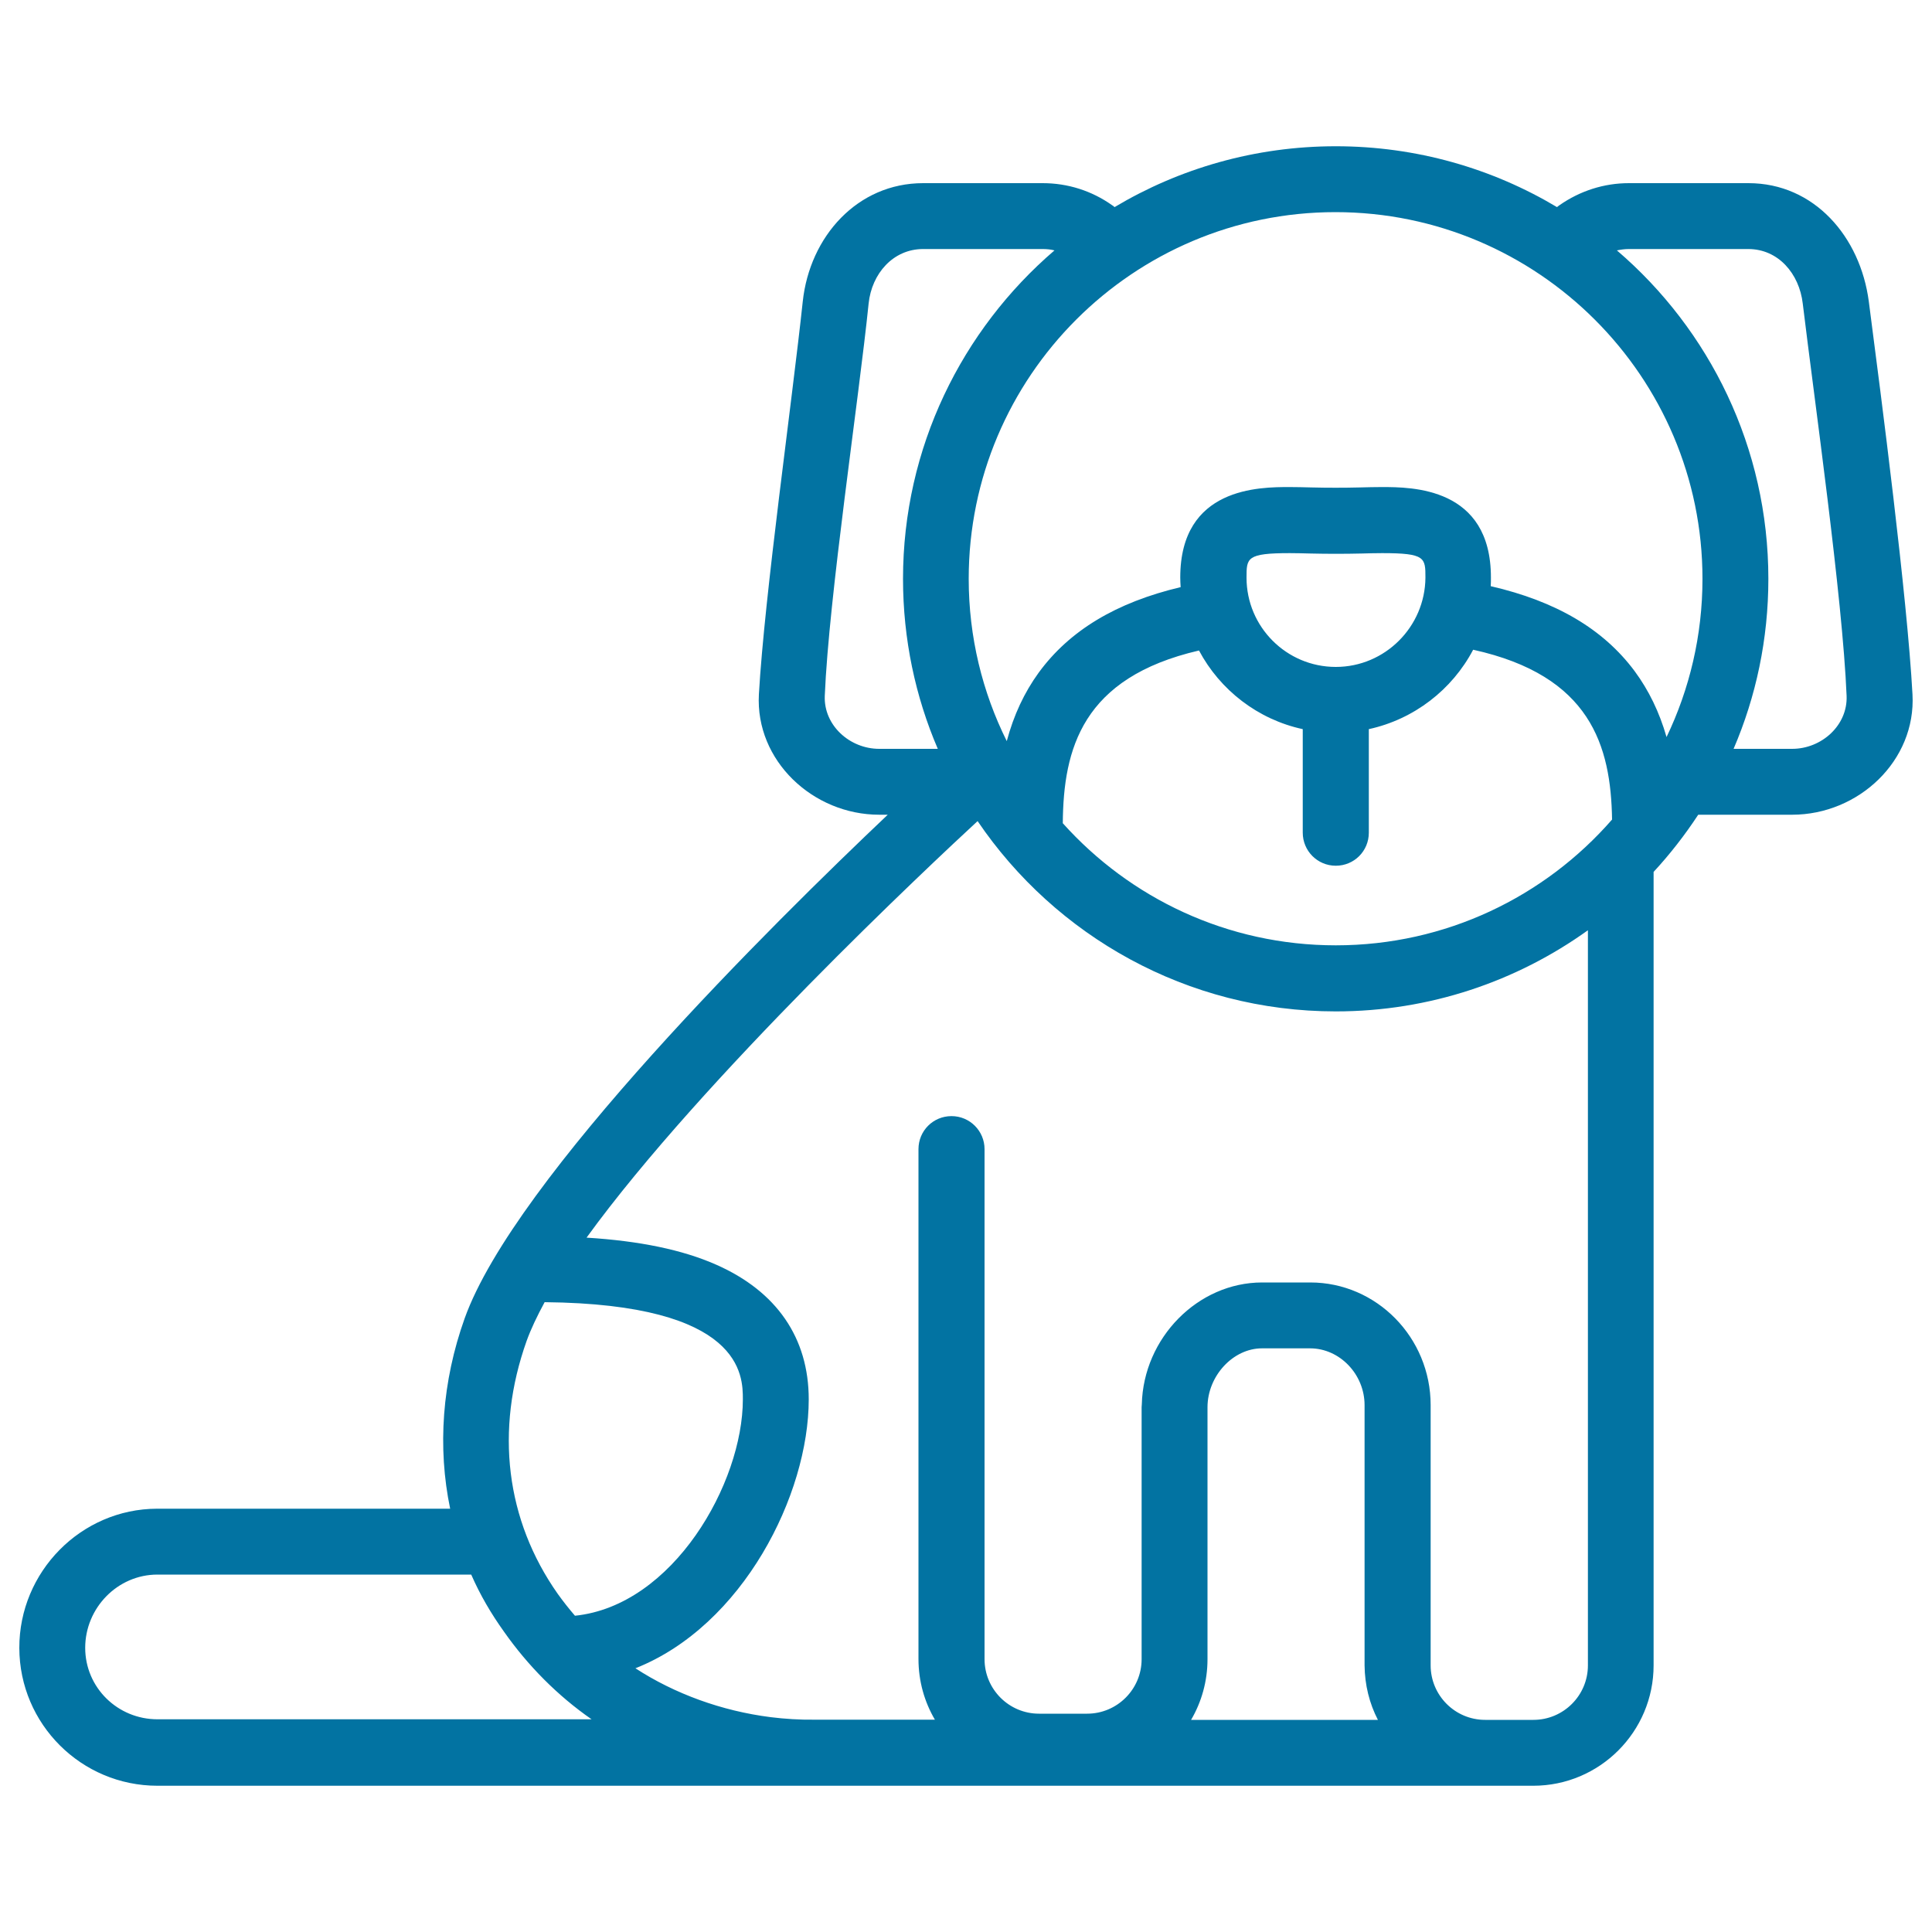 <svg xmlns="http://www.w3.org/2000/svg" viewBox="0 0 1000 1000" style="fill:#0273a2">
<title>Sitting Dog SVG icon</title>
<path d="M392.8,359.4c-1.9,34.3,28,62.3,62.3,62.3h4.4c-59,55.9-193.2,188.4-219,260.7c-11.7,32.7-14.1,66.8-7.5,98.5H81.3C41.9,781,9.9,813.6,10,853c0.1,39.4,32.1,71.3,71.5,71.3c0,0,0.1,0,0.1,0h712c34.4,0,62.3-28,62.3-62.3V452.2c0-0.3,0-0.6,0-0.9c8.5-9.2,16.2-19.1,23.1-29.6h48.6c34.4,0,64.2-28,62.3-62.3c-2.8-51.1-16-152.5-22.6-203.3c-4.4-33.6-28.3-61.3-62.3-61.3h-61.9c-12.9,0-25.3,4-35.9,11.4c-0.5,0.3-0.9,0.7-1.3,1c-33.5-20-72.7-31.5-114.5-31.5c-41.8,0-81,11.5-114.5,31.5c-0.4-0.4-0.8-0.7-1.3-1c-10.6-7.5-23-11.4-35.9-11.4h-61.9c-34,0-58.7,27.6-62.3,61.3C410.1,206.9,395.7,308.3,392.8,359.4z M881.2,299.6c0,29.3-6.7,57.1-18.6,81.9c-3.7-12.9-9.2-24.2-16.5-34.1c-16.2-21.8-40.7-36.2-74.5-44c0.1-1.5,0.1-3,0.1-4.5c0-46.8-41-46.8-56.5-46.8c-3.7,0-7.5,0.1-11.5,0.2c-8,0.2-16.8,0.2-24.8,0c-4-0.1-7.8-0.2-11.5-0.2c-15.4,0-56.5,0-56.5,46.8c0,1.7,0.1,3.4,0.2,5c-33.4,7.9-57.6,22.5-73.5,44.3c-7.4,10.2-12.9,21.9-16.5,35.4c-12.6-25.3-19.7-53.9-19.7-84c0-104.7,85.1-189.8,189.8-189.8C796,109.8,881.2,195,881.2,299.6z M674.3,377.4v53.6c0,9.4,7.6,17.1,17.1,17.1s17.1-7.6,17.1-17.1v-53.6c23.4-5.1,43.1-20.4,54-41.1c60.8,13.4,71.3,49.7,71.9,87.9c-34.8,39.9-86,65.1-143,65.1c-56.1,0-106.5-24.4-141.3-63.2c0.3-38.5,10-75.4,70.5-89.4C631.5,357.2,651.1,372.4,674.3,377.4z M691.4,345.2c-25.5,0-46.2-20.7-46.2-46.2c0-10.2,0-12.7,22.4-12.7c3.4,0,7,0.1,10.8,0.2c8.5,0.2,17.7,0.2,26.2,0c3.7-0.1,7.3-0.2,10.8-0.2c22.4,0,22.4,2.4,22.4,12.7C737.6,324.4,716.9,345.2,691.4,345.2z M449.6,157.1c1.6-15.5,12.7-28.2,28.2-28.2h61.9c2.1,0,4.1,0.2,6.1,0.7c-47.9,41.1-78.4,102.1-78.4,170c0,31.2,6.4,61,18,88h-30.3c-15.3,0-28.8-12.2-28.2-27.4C429,309.2,444.5,206.9,449.6,157.1z M297.6,836.3c-3.1-3.6-6.1-7.4-8.9-11.3c-26.9-38.2-32.6-84.7-16.1-131c2.2-6.1,5.4-12.8,9.3-20c102.6,1,102.6,38,102.6,50.3C384.5,767.7,348.4,831.1,297.6,836.3z M81.5,889.9C81.5,889.9,81.5,889.9,81.5,889.9c-20.6,0-37.4-16.4-37.4-37c0-20.6,16.7-37.9,37.4-37.9h162.4c4.6,10.5,10.2,20.1,17,29.6c12.3,17.5,27.7,33.1,45.3,45.3H81.5z M713.2,890.2h-96.7c5.4-9.2,8.5-20,8.5-31.4V729.7c0-0.4,0-0.8,0-1.3c0-16.2,13.2-30.5,28.2-30.5h24.9c15.3,0,28.2,13.4,28.2,29.4V862C706.4,872.1,708.8,881.7,713.2,890.2z M398.9,888.8c-25.3-3.2-49.7-12.1-70-25.3c55.7-22.1,89.7-89.9,89.7-139.2c0-31.8-16.6-55.9-47.9-69.7c-17.4-7.7-39.6-12.3-67.1-14C363.4,558.1,482.3,446.9,506,425c40.3,59.4,108.4,98.5,185.4,98.5c48.6,0,93.7-15.6,130.5-42V862c0,15.6-12.7,28.2-28.2,28.2H774h-5.3c-15.6,0-28.2-12.7-28.2-28.2V727.3c0-35-28-63.5-62.3-63.5h-24.9c-33.3,0-61.5,28.7-62.3,63.1c0,0.5-0.1,1-0.1,1.5v130.4c0,15.6-12.7,28.2-28.2,28.2h-24.9c-15.6,0-28.2-12.7-28.2-28.2V594.8c0-9.4-7.6-17.1-17.1-17.1s-17.1,7.6-17.1,17.1v263.9c0,11.5,3.1,22.2,8.5,31.4h-62.6C414,890.2,406.1,889.7,398.9,888.8z M955.8,360.2c0.6,15.2-12.9,27.4-28.2,27.4h-30.3c11.6-27,18-56.8,18-88c0-67.9-30.4-128.9-78.4-170c2-0.4,4.1-0.7,6.1-0.7h61.9c15.6,0,26.4,12.8,28.2,28.2C939.1,206.9,953.7,309.2,955.8,360.2z"/>
</svg>